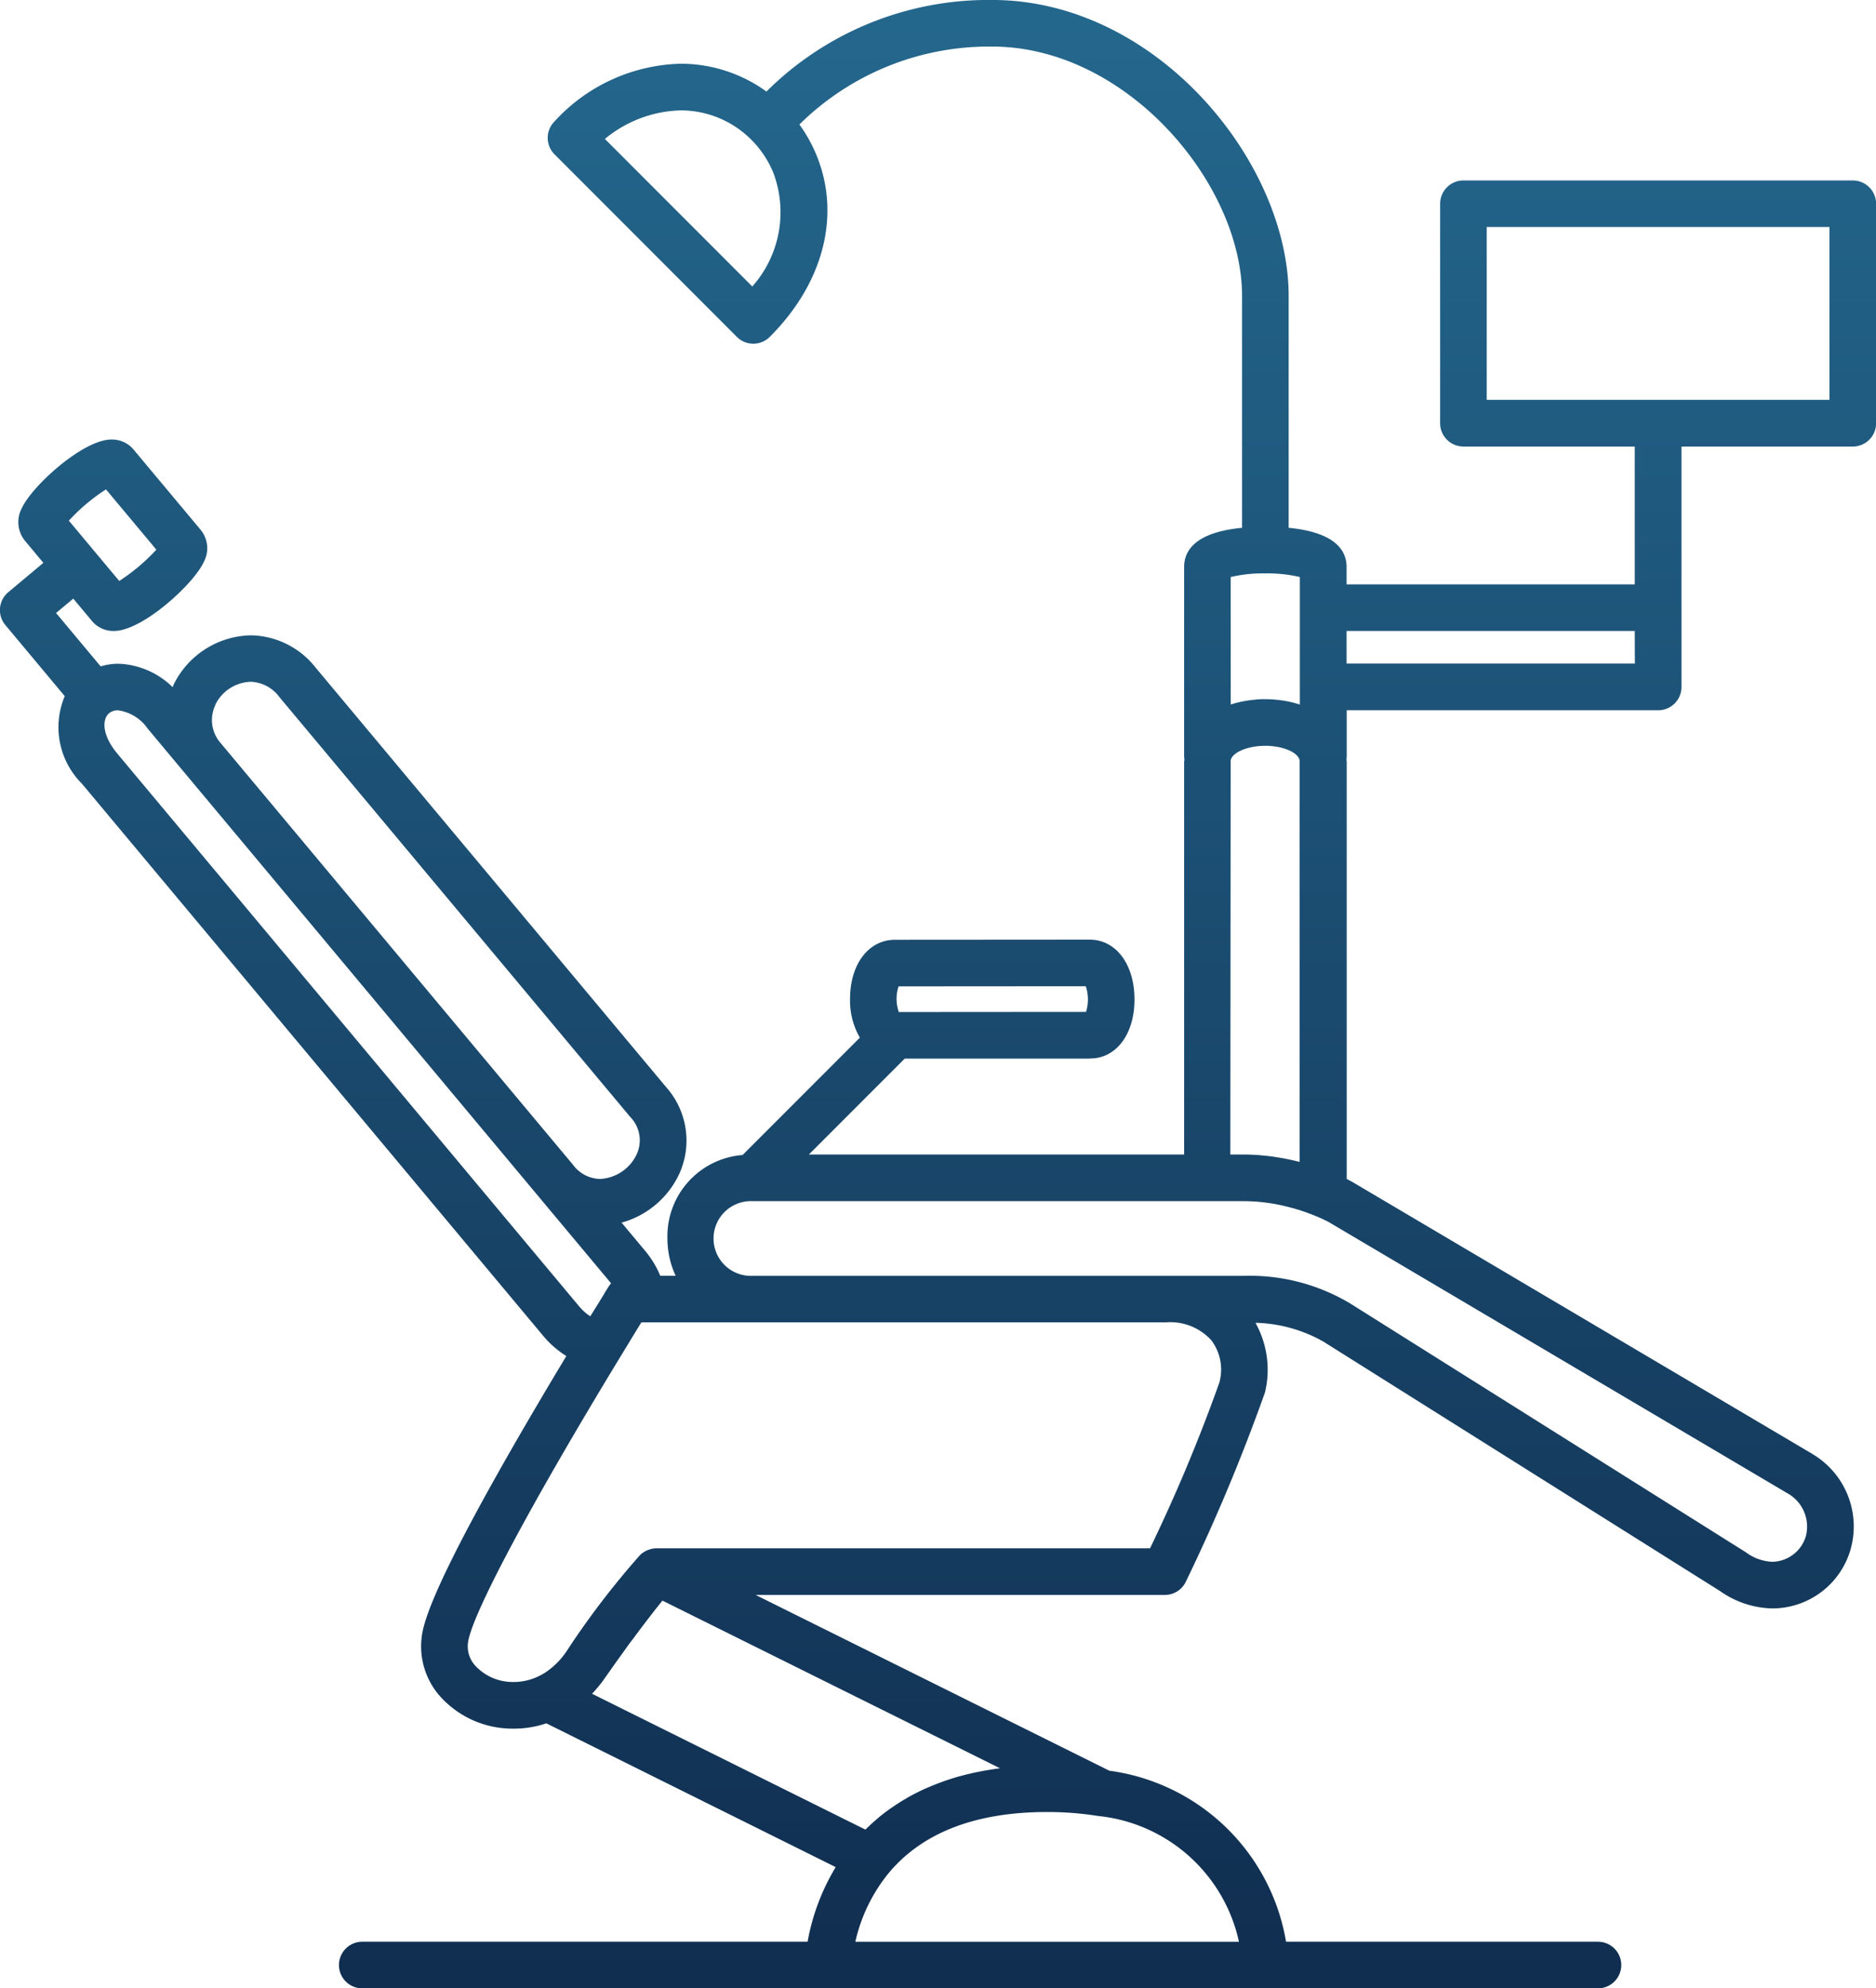 <?xml version="1.0" encoding="UTF-8"?> <svg xmlns="http://www.w3.org/2000/svg" xmlns:xlink="http://www.w3.org/1999/xlink" width="70.771" height="75" viewBox="0 0 70.771 75"><defs><linearGradient id="linear-gradient" x1="0.5" x2="0.5" y2="1" gradientUnits="objectBoundingBox"><stop offset="0" stop-color="#24678d"></stop><stop offset="1" stop-color="#102e50"></stop></linearGradient></defs><path id="Path_1" data-name="Path 1" d="M515.776,878.807H501.092a.879.879,0,0,0-.879.879v8.278a.879.879,0,0,0,.879.879h6.463v5.2H496.684v-.659c0-.6-.4-1.3-2.185-1.475v-8.742c0-5.059-4.989-11.168-11.184-11.168a11.874,11.874,0,0,0-8.517,3.454,5.51,5.51,0,0,0-3.236-1.049,6.661,6.661,0,0,0-4.758,2.176.878.878,0,0,0,0,1.242l6.878,6.885a.878.878,0,0,0,1.243,0c2.037-2.039,2.693-4.608,1.754-6.873a5.6,5.6,0,0,0-.637-1.138,10.172,10.172,0,0,1,7.273-2.939c5.076,0,9.426,5.174,9.426,9.41v8.742c-1.78.171-2.185.873-2.185,1.475v7.154a.8.8,0,0,0,.01.092c0,.04-.01.079-.01.119v14.8H476.4l3.614-3.617h6.946c.016,0,.032,0,.048-.005h0c.987,0,1.676-.917,1.675-2.228,0-1.328-.7-2.255-1.692-2.255l-7.338.005c-1,0-1.7.918-1.7,2.229a2.791,2.791,0,0,0,.37,1.463l-4.423,4.427a3.075,3.075,0,0,0-2.837,3.148,3.336,3.336,0,0,0,.311,1.409h-.58a3.659,3.659,0,0,0-.577-.949l-.883-1.057A3.4,3.4,0,0,0,471.5,916.3a3.031,3.031,0,0,0-.482-3.289l-13.235-15.838a3.167,3.167,0,0,0-2.439-1.208,3.318,3.318,0,0,0-2.9,1.841c-.019.038-.03.077-.047.115a3.062,3.062,0,0,0-2.049-.884,2.333,2.333,0,0,0-.666.1L448,895.123l.649-.543.71.85a1.049,1.049,0,0,0,.822.371c1.083,0,3-1.768,3.379-2.578a1.1,1.1,0,0,0-.1-1.231l-2.539-3.038a1.06,1.06,0,0,0-.831-.375c-1.08,0-2.992,1.759-3.369,2.565a1.119,1.119,0,0,0,.1,1.248l.7.839-1.324,1.108a.879.879,0,0,0-.11,1.238l2.241,2.682a3.007,3.007,0,0,0,.645,3.3l17.4,20.826a3.659,3.659,0,0,0,.877.766c-2.433,4.041-5.141,8.8-5.433,10.445a2.841,2.841,0,0,0,.639,2.356,3.673,3.673,0,0,0,2.8,1.254,3.866,3.866,0,0,0,1.24-.2l10.915,5.423a8.264,8.264,0,0,0-1.06,2.815h-16.8a.879.879,0,0,0,0,1.758h46.616a.879.879,0,0,0,0-1.758H494.4a7.815,7.815,0,0,0-6.665-6.451l-13.342-6.63h15.43a.879.879,0,0,0,.8-.506,70.582,70.582,0,0,0,2.983-7.135,3.642,3.642,0,0,0-.359-2.625,5.47,5.47,0,0,1,2.6.731l.048.033,14.881,9.357a3.531,3.531,0,0,0,1.981.653,3.073,3.073,0,0,0,2.93-2.192,3.176,3.176,0,0,0-1.392-3.61l-.051-.033-17.33-10.245c-.015-.009-.093-.053-.225-.118v-15.72c0-.04-.007-.078-.009-.117a.84.84,0,0,0,.009-.095v-1.749h11.75a.879.879,0,0,0,.879-.879v-2.989h0v-6.08h6.463a.879.879,0,0,0,.879-.879v-8.278A.879.879,0,0,0,515.776,878.807Zm-41.51,4-5.561-5.566a4.655,4.655,0,0,1,2.856-1.077,3.76,3.76,0,0,1,2.66,1.1c.009.01.02.018.029.028a3.822,3.822,0,0,1,.805,1.216A4.223,4.223,0,0,1,474.266,882.806Zm5.517,26.4,7.062-.005a1.577,1.577,0,0,1,.009.968l-7.062.005A1.5,1.5,0,0,1,479.783,909.207Zm-29.9-18.747,1.9,2.274a7.243,7.243,0,0,1-1.4,1.18l-.95-1.137h0l-.95-1.137A7,7,0,0,1,449.886,890.46Zm42.428,3.306a5.347,5.347,0,0,1,1.3-.137h.01a5.347,5.347,0,0,1,1.3.137v4.81l-.071-.021c-.059-.018-.118-.035-.178-.051l-.113-.027c-.062-.014-.125-.026-.189-.037l-.114-.019c-.07-.01-.141-.018-.213-.025l-.1-.01c-.107-.008-.215-.012-.326-.012s-.219,0-.326.012l-.1.01c-.072.007-.143.014-.213.025l-.114.019c-.064.011-.127.023-.189.037l-.112.026c-.061.016-.12.033-.179.051-.023.007-.048.013-.071.02Zm0,6.985a.4.4,0,0,1,0-.066c.051-.3.635-.552,1.3-.552.083,0,.166,0,.245.011.559.051,1.011.274,1.056.54a.41.41,0,0,1,0,.067v15.075l-.088-.02c-.09-.022-.182-.043-.276-.063l-.189-.039c-.1-.019-.2-.035-.3-.051-.064-.01-.128-.021-.194-.03-.112-.015-.227-.026-.342-.036-.058-.006-.115-.013-.175-.017-.176-.012-.355-.02-.539-.02h-.511Zm-38.3-2.175a1.545,1.545,0,0,1,1.325-.859,1.408,1.408,0,0,1,1.09.578l13.235,15.838a1.258,1.258,0,0,1,.238,1.418,1.615,1.615,0,0,1-1.38.92,1.3,1.3,0,0,1-1.014-.53l-13.3-15.917A1.31,1.31,0,0,1,454.018,898.577Zm-3.695,1.857c-.578-.691-.594-1.293-.313-1.531l0,0h0a.513.513,0,0,1,.331-.109,1.631,1.631,0,0,1,1.12.688l17.4,20.826q.044.052.083.105a.883.883,0,0,0-.1.129l-.018.029,0,0-.141.227,0,.008-.26.422-.043.07-.1.16-.1.16-.022.035a1.941,1.941,0,0,1-.437-.395ZM487.308,940.5a6.067,6.067,0,0,1,5.316,4.745H478.152a6.268,6.268,0,0,1,1.252-2.584c1.272-1.533,3.284-2.31,5.981-2.31A12.048,12.048,0,0,1,487.308,940.5Zm-3.7-1.8-.053.008c-.213.028-.421.063-.625.1l-.18.036c-.2.041-.4.087-.587.138l-.071.018c-.21.058-.415.124-.615.195l-.158.058q-.241.09-.473.192c-.042.018-.085.036-.126.055q-.279.129-.542.276c-.04.022-.079.046-.118.069q-.212.123-.414.258l-.132.089c-.163.114-.322.233-.475.359l-.057.05q-.2.171-.391.356c-.02.02-.042.037-.062.056l-10.308-5.122.034-.038c.055-.059.108-.121.161-.183.022-.026.044-.051.066-.078.072-.09.143-.182.211-.28.126-.18.246-.349.361-.512l.049-.069q.166-.233.318-.443l.043-.06c.1-.143.2-.279.3-.406l0,0q.148-.2.281-.378l.006-.008.243-.32.018-.023.213-.276h0c.137-.175.254-.321.351-.44h0Zm8.29-14.586a62.86,62.86,0,0,1-2.629,6.29H470.649a.855.855,0,0,0-.155.015c-.016,0-.03.007-.045.011a.851.851,0,0,0-.106.032l-.049.02a.884.884,0,0,0-.1.052l-.04.024a.865.865,0,0,0-.123.1,31.374,31.374,0,0,0-2.786,3.648,2.894,2.894,0,0,1-.776.774,2.351,2.351,0,0,1-.3.166h0a2.139,2.139,0,0,1-.909.2,1.925,1.925,0,0,1-1.455-.625,1.081,1.081,0,0,1-.256-.918c.2-1.119,2.4-5.239,5.757-10.754.326-.538.594-.976.775-1.269h19.789a2.088,2.088,0,0,1,1.715.681A1.829,1.829,0,0,1,491.894,924.113Zm21.422,4.217a1.435,1.435,0,0,1,.687,1.624,1.345,1.345,0,0,1-1.252.957,1.772,1.772,0,0,1-1-.353l-.031-.02-14.881-9.357a7.362,7.362,0,0,0-4.016-1.056H474.278a1.41,1.41,0,1,1,0-2.817h18.547a6.74,6.74,0,0,1,1.81.26l.017,0c.049.014.094.029.141.043s.11.032.161.049l.058.02c.075.025.149.05.218.076l.025.01c.078.029.152.058.222.086a5.443,5.443,0,0,1,.547.252h0Zm-5.761-31.3H496.684V895.8h10.871Zm7.342-9.948H501.971v-6.52H514.9Z" transform="translate(-445.885 -872)" fill="url(#linear-gradient)"></path></svg> 